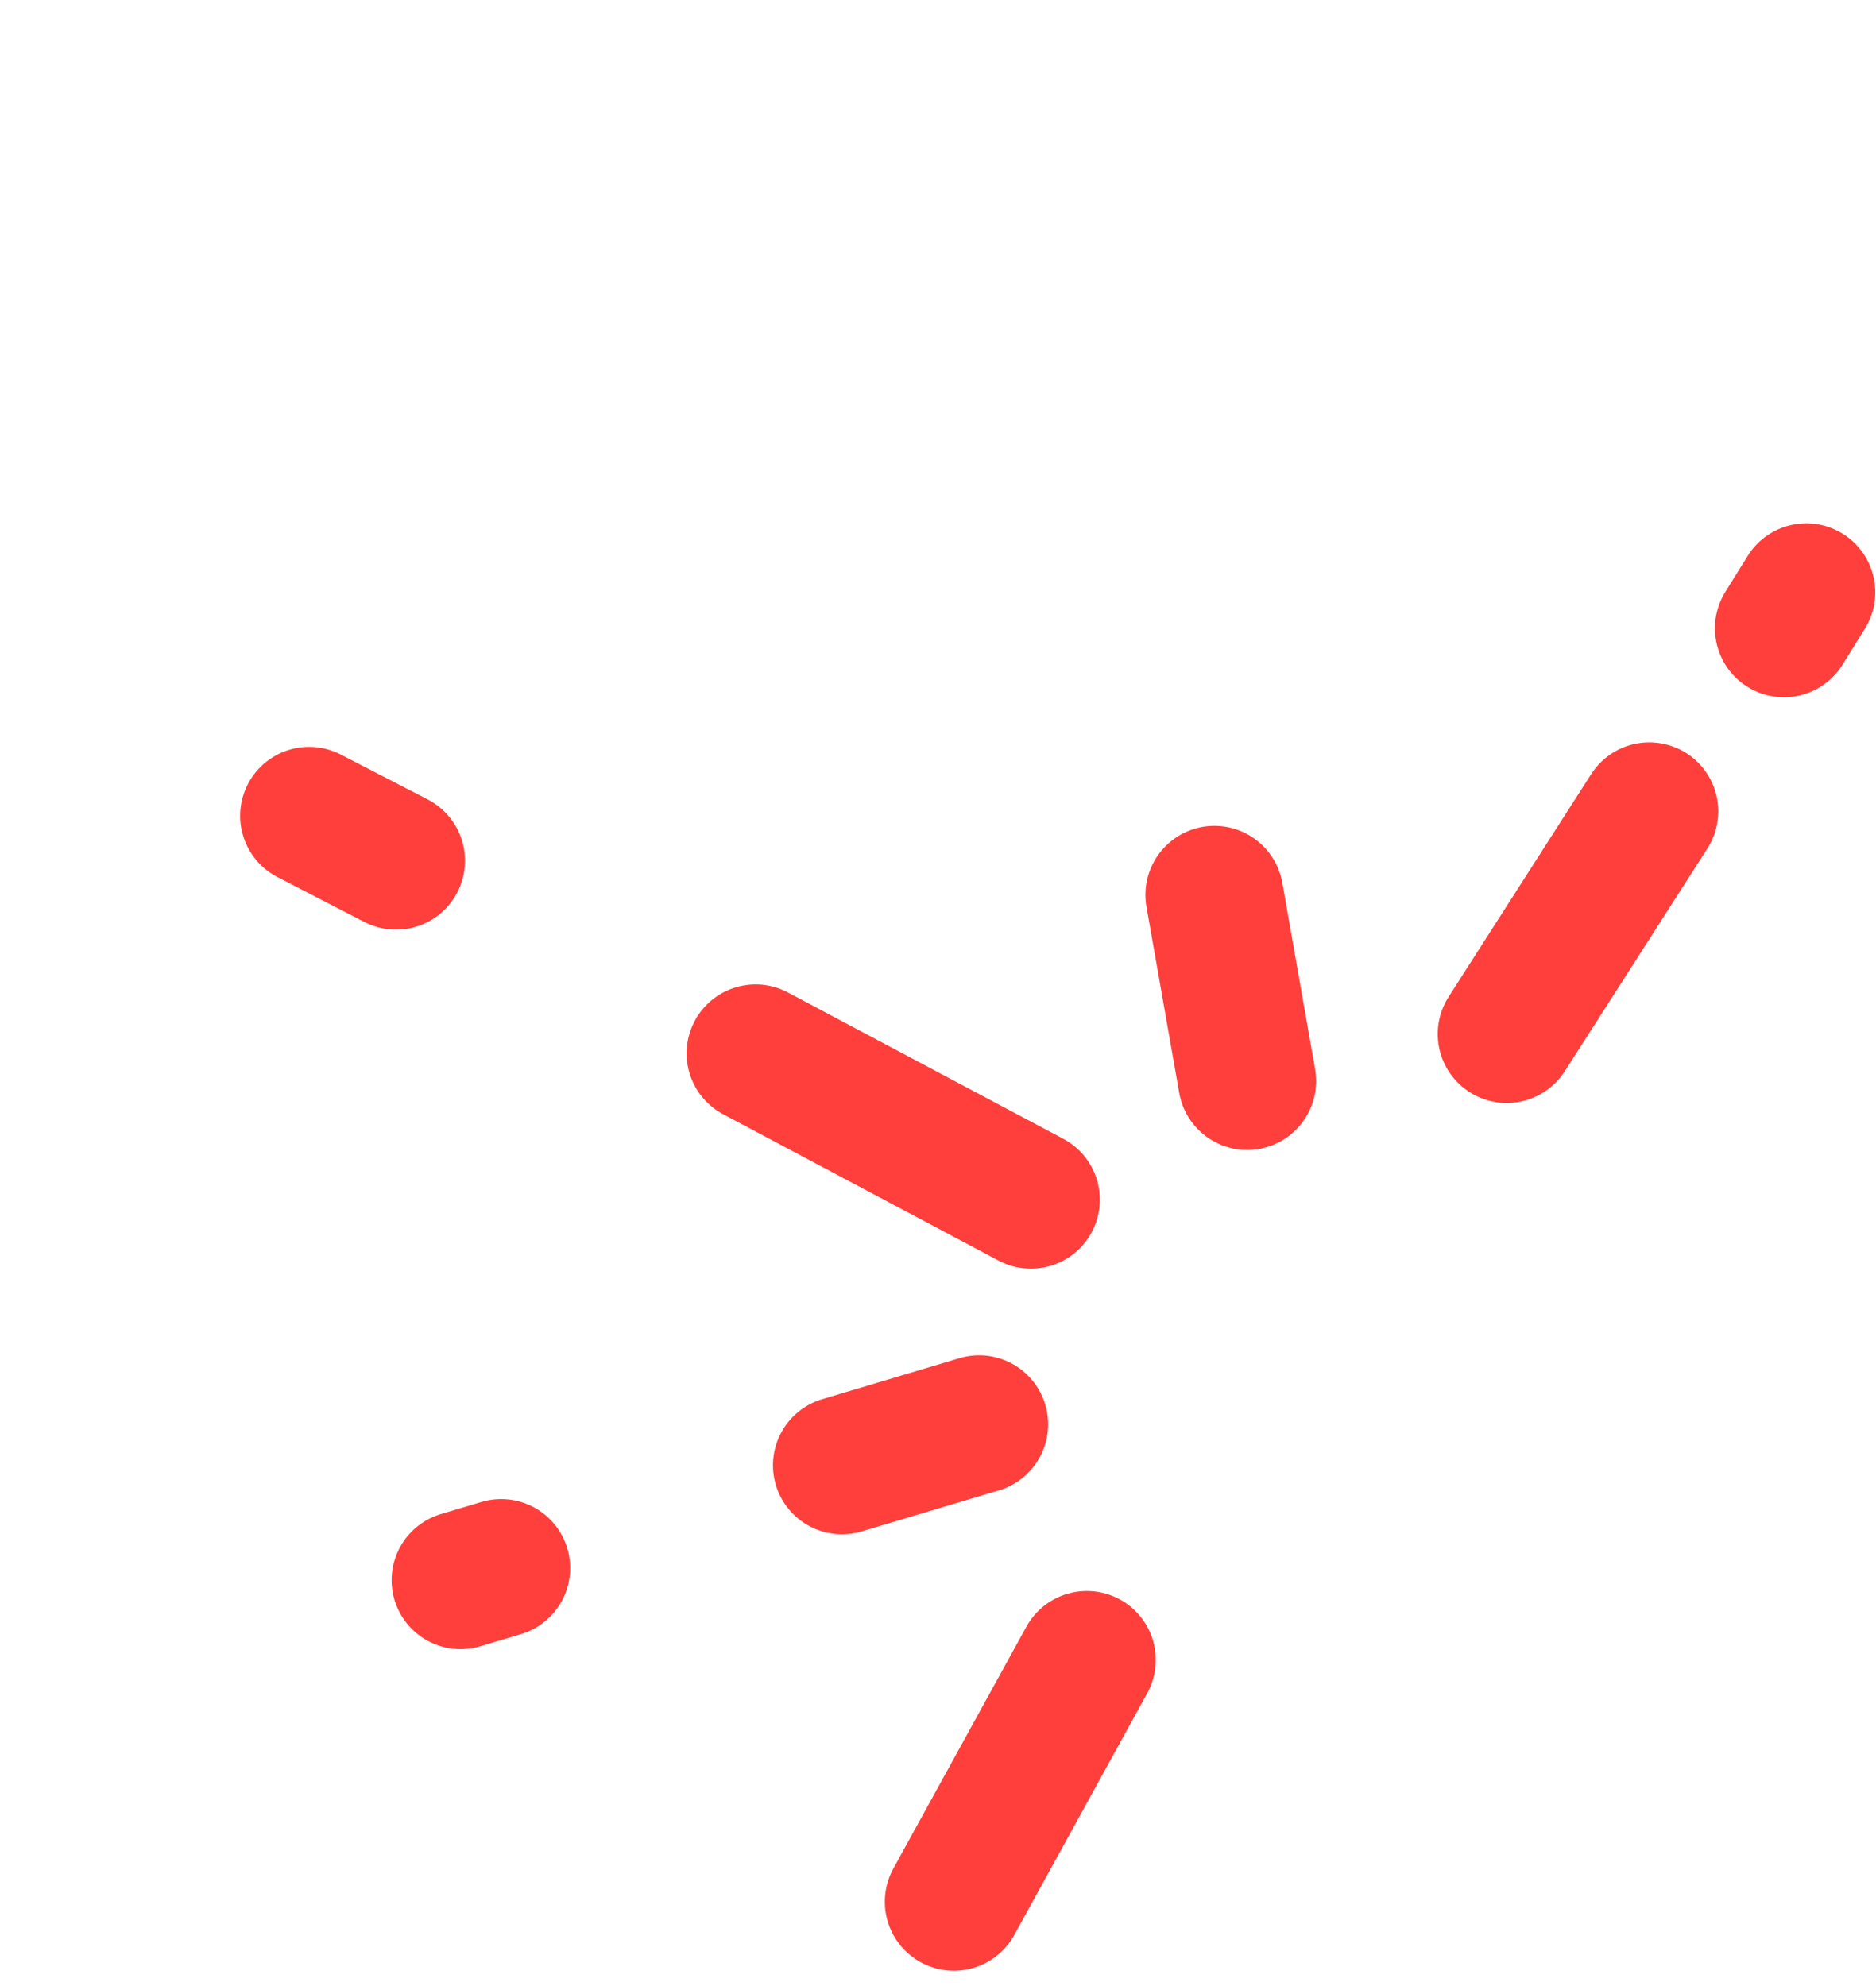 <svg xmlns="http://www.w3.org/2000/svg" width="68" height="72" viewBox="0 0 68 72" fill="none"><path d="M59.782 29.412L54.614 37.486" stroke="#FE3F3B" stroke-width="5" stroke-miterlimit="10" stroke-linecap="round" stroke-linejoin="round"></path><path d="M44.019 32.44L45.206 39.189" stroke="#FE3F3B" stroke-width="5" stroke-miterlimit="10" stroke-linecap="round" stroke-linejoin="round"></path><path d="M27.388 38.188L37.367 43.492" stroke="#FE3F3B" stroke-width="5" stroke-miterlimit="10" stroke-linecap="round" stroke-linejoin="round"></path><path d="M30.518 53.121L35.491 51.634" stroke="#FE3F3B" stroke-width="5" stroke-miterlimit="10" stroke-linecap="round" stroke-linejoin="round"></path><path d="M16.695 57.286L18.167 56.846" stroke="#FE3F3B" stroke-width="5" stroke-miterlimit="10" stroke-linecap="round" stroke-linejoin="round"></path><path d="M64.662 22.777L65.473 21.473" stroke="#FE3F3B" stroke-width="5" stroke-miterlimit="10" stroke-linecap="round" stroke-linejoin="round"></path><path d="M11.205 29.576L14.355 31.203" stroke="#FE3F3B" stroke-width="5" stroke-miterlimit="10" stroke-linecap="round" stroke-linejoin="round"></path><path d="M34.573 68.944L39.394 60.178" stroke="#FE3F3B" stroke-width="5" stroke-miterlimit="10" stroke-linecap="round" stroke-linejoin="round"></path></svg>
